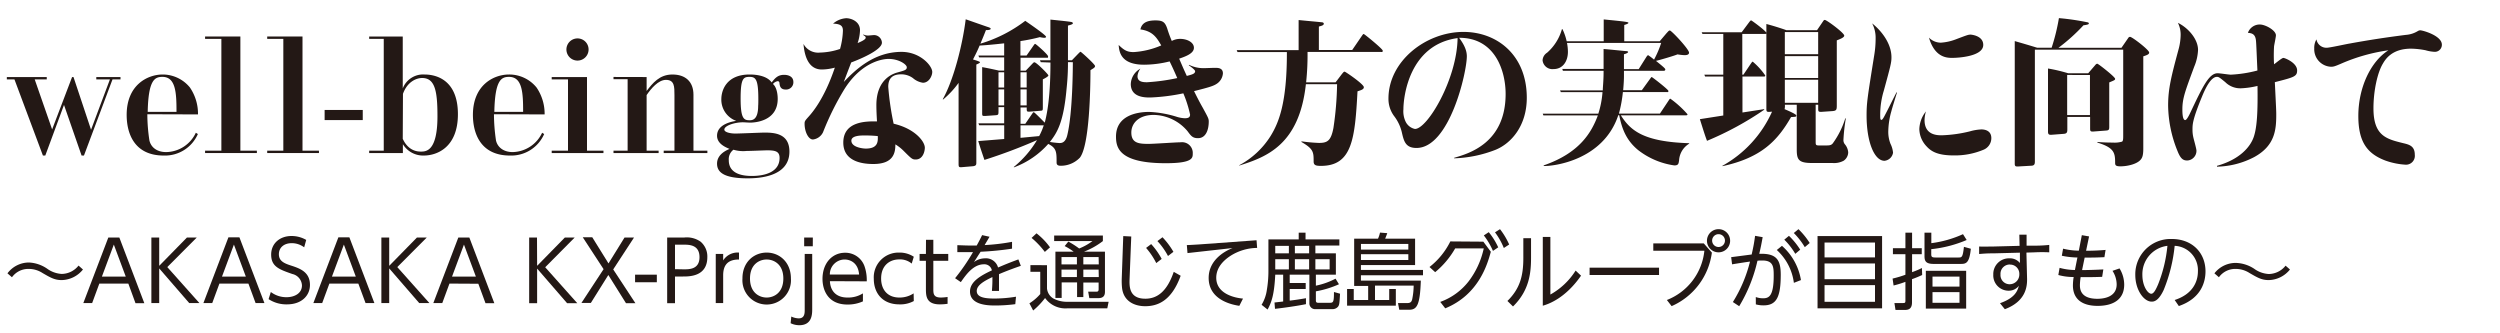 <svg xmlns="http://www.w3.org/2000/svg" width="600" height="80" viewBox="0 0 600 80"><defs><style>.cls-1{fill:#231815;}</style></defs><g id="logo"><path class="cls-1" d="M11.22,18.49v.57H8.33l4.18,12L17.3,18.49h.34l4.21,12.65,4.53-12.08H23.11v-.57h5.81v.57H27L20.15,37.33h-.57L15.36,25.18,10.87,37.33H10.3L3.47,19.06H1.64v-.57Z"/><path class="cls-1" d="M35.36,27.42a42.29,42.29,0,0,0,.5,6.3c.38,1.64,1.82,2.78,4,2.78A8,8,0,0,0,47,31.86l.49.31a8.61,8.61,0,0,1-8.2,5.16c-7.07,0-8.89-5.32-8.89-9.76,0-7.18,5-9.69,8.66-9.69A8.44,8.44,0,0,1,45.58,21a11.17,11.17,0,0,1,1.94,6.46Zm7-.57c0-4.49-.15-8.4-3.38-8.4-1.82,0-3.38.68-3.53,8.4Z"/><path class="cls-1" d="M61.65,36.16v.57H49.22v-.57h3.91V9.33H49.22V8.76h8.47v27.4Z"/><path class="cls-1" d="M76.55,36.16v.57H64.13v-.57H68V9.33H64.13V8.76H72.6v27.4Z"/><path class="cls-1" d="M87.06,28.82H77.91V26.39h9.15Z"/><path class="cls-1" d="M96.66,8.76V21.22a5.24,5.24,0,0,1,5.24-3.34c2,0,8,.68,8,9.54,0,7.82-4.87,9.91-8.21,9.91a5.67,5.67,0,0,1-5-2.73v2.13H88.6v-.57h3.5V9.33H88.6V8.76Zm0,24.55c1.37,3,3.65,3.07,4.33,3.07,1.22,0,4,0,4-8.47,0-6-.57-9.19-3.68-9.19-1.37,0-3.54.87-4.6,3.8Z"/><path class="cls-1" d="M118.55,27.42a43.9,43.9,0,0,0,.49,6.3c.38,1.64,1.83,2.78,4,2.78a8,8,0,0,0,7.07-4.64l.49.31a8.62,8.62,0,0,1-8.21,5.16c-7.06,0-8.89-5.32-8.89-9.76,0-7.18,5-9.69,8.67-9.69A8.44,8.44,0,0,1,128.77,21a11.17,11.17,0,0,1,1.94,6.46Zm7-.57c0-4.49-.15-8.4-3.38-8.4-1.82,0-3.38.68-3.53,8.4Z"/><path class="cls-1" d="M144.83,36.16v.57H132.41v-.57h3.91V19.06h-3.91v-.57h8.47V36.16Zm-3.57-24.28a2.66,2.66,0,1,1-2.66-2.66A2.65,2.65,0,0,1,141.26,11.88Z"/><path class="cls-1" d="M155.19,18.49v3.34c1.44-1.86,3.07-3.95,6.19-3.95s5.05,1.71,5.05,4.86V36.16h3.34v.57H159.29v-.57h2.58V22.82c0-2.05,0-3.65-2.05-3.65-1.82,0-3.57,2.09-4.63,3.65V36.16h2.88v.57H147.24v-.57h3.39V19h-3.39v-.53Z"/><path class="cls-1" d="M173.12,23.81c0-2.13,1.22-5.93,6.8-5.93,1,0,4,.11,5.28,1.9.8-1,1.45-1.82,3-1.82.23,0,2.21,0,2.21,1.74a1.74,1.74,0,0,1-1.83,1.79c-1.33,0-1.44-.91-1.52-1.63a.41.41,0,0,0-.41-.38,1.83,1.83,0,0,0-1.14.68c1.14,1,1.14,3.27,1.14,3.57,0,5.47-5.7,5.7-6.62,5.7-.26,0-1.48-.08-1.7-.08-2,0-4.49.8-4.49,1.75,0,.65,1.48.95,2.62.95s6.27-.23,7-.23c2.28,0,6,.16,6,4.56,0,6.08-7.38,6.42-10,6.42-5.7,0-7.37-1.44-7.37-3.53,0-1.75,1.37-2.85,3-3.53-1-.42-3-1.26-3-3.16,0-2.88,3.84-3.45,4.6-3.57A5.41,5.41,0,0,1,173.12,23.81Zm1.79,14.66c0,3.5,3.8,3.76,5.54,3.76,3.08,0,6.65-.91,6.65-4.33,0-1.55-1-1.82-2.92-1.82-.72,0-4,.15-5,.15a8.08,8.08,0,0,1-3.15-.3A2.86,2.86,0,0,0,174.91,38.47ZM182,23.81c0-4.83-.64-5.36-2.13-5.36s-2.12.42-2.12,5.21.76,5.2,2.12,5.2c.61,0,2.09,0,2.09-3.46C182,25.06,182,24.11,182,23.81Z"/><path class="cls-1" d="M207.22,8.27a2.48,2.48,0,0,0,1.1.26c.23,0,1.25-.11,1.44-.11a1.9,1.9,0,0,1,1.9,1.82c0,1.68-4.82,3.8-7.37,4.75-.53,1.37-1.4,3.65-1.78,4.68,2.62-2.74,7.14-7.22,13.86-7.22,4.49,0,7.37,3.34,7.37,4.82,0,.95-.79,2.59-2.24,2.59a4.69,4.69,0,0,1-2.39-1.11,4.72,4.72,0,0,0-2.85-.91c-2.24,0-3.08,1.14-3.08,3a67.47,67.47,0,0,0,1.29,8.85c5.09,1.18,7.49,4.25,7.49,5.77,0,.73-.38,2.82-2.21,2.82-.79,0-1-.19-2.81-2a10.57,10.57,0,0,0-2.05-1.63c0,2-.42,4.71-5.28,4.71-1.86,0-7.22-.23-7.22-5.13,0-5.21,5.66-5.13,8.09-5.09-.07-1.18-.15-2.62-.15-3.91,0-6.46,4.3-7.64,5.17-7.87,1.63-.46,2.13-.57,2.13-1.22s-1.86-2-4.37-2c-.72,0-6.08.19-10.53,7.14a66.06,66.06,0,0,0-5.2,10.45,3.08,3.08,0,0,1-2.43,1.75c-1.07,0-2-1.83-2-3.8,0-.61.11-.72,1.06-1.79.61-.68,3.65-4.06,6.2-11.66a12.41,12.41,0,0,1-3.12.45c-3.8,0-4.25-4.55-4.41-6.15a4,4,0,0,0,3.92,2.09,16.26,16.26,0,0,0,4.86-.87,18.42,18.42,0,0,0,.69-4.37c0-1.11-.46-1.64-2.36-1.71a5.32,5.32,0,0,1,3.15-1.3c1.14,0,3.31.73,3.31,2.89a10.45,10.45,0,0,1-.57,3.08c.8-.34,1.94-.84,1.94-1.29,0-.27-.23-.42-.61-.65Zm.3,24.24c-.87,0-3.19,0-3.19,1.25,0,1.6,2.77,1.9,3.46,1.9,3,0,2.92-1.78,2.88-3A30.59,30.59,0,0,0,207.52,32.51Z"/><path class="cls-1" d="M249.78,14.92l-.19-.46h2.51V4.7c.61.07,4.52.45,4.94.57.22,0,.45.15.45.3s-.11.3-1.18.57v8.32h.95L258.67,13c.53-.53.57-.57.68-.57s3.46,3,3.46,3.42-.53.6-1.1,1c0,4.4-.23,18.08-2.55,21a6.32,6.32,0,0,1-4.63,1.93c-.95,0-.95-.53-.95-.87,0-2.36,0-3.38-2-4.37a20.52,20.52,0,0,1-8.21,5.62l-.08-.07a24.57,24.57,0,0,0,5.59-6.46,127.39,127.39,0,0,1-12.62,4.75c-.26-.8-.91-2.62-1.48-4.52l6.23-.5v-3.3h-6l-.19-.46H241V25.71h-1.36v.87c0,.88,0,1-.61,1.07l-2.59.18c-.68,0-.72,0-.72-.72v-11c1.71.3,3.35.68,4,.83H241V13.78h-6l-.19-.46H241V10.4c-3.38.38-5.05.49-5.89.53-.26.61-.64,1.52-1.59,3.34.34.11,1.67.49,1.67.65s-.15.26-.87.57v23.4c0,.61,0,.88-.76,1l-2.7.23c-.8.08-.8-.11-.8-1V19.89a21.72,21.72,0,0,1-3.72,4l-.08-.07c2.62-4.64,4.75-13.07,5.51-19.19,1,.34,4.52,1.59,5.47,1.9.19.07.53.19.53.38s-.41.34-1.14.3c-.38,1-.76,1.9-1.33,3.27A33.54,33.54,0,0,0,246.06,5c.87.61,5,3.42,5,3.84,0,.23-.38.23-.49.23a5.42,5.42,0,0,1-1-.16,42.5,42.5,0,0,1-4.67.95v3.46h1.48L248,11c.27-.38.31-.46.46-.46s3.08,2.55,3.08,3-.19.31-.38.31h-6.23v3.11h1.25l1.41-1.48c.45-.46.49-.53.68-.53.46,0,3.34,2.89,3.34,3.15s-.83.69-1.33.95v6.61c0,.72,0,.88-.41.91l-2.78.23c-.68,0-.68,0-.68-1h-1.48v3.91h1.14l1.59-2.32c.27-.38.31-.45.42-.45s.19,0,2.66,2.5c1.1-4.1,1.37-9.68,1.37-14.43ZM241,21V17.35h-1.36V21Zm0,4.29V21.45h-1.36v3.84Zm3.92-7.94V21h1.48V17.35Zm0,4.1v3.84h1.48V21.45Zm4.48,11.21a15.74,15.74,0,0,0,1.1-2.58h-5.58v3Zm6.91-17.74c0,1.17,0,3.23-.34,6.46-.72,8-2.24,10.44-4,12.69a22.13,22.13,0,0,0,2.28.26c.46,0,1.45,0,1.9-1.9,1.33-5.47,1.33-16.87,1.33-17.51Z"/><path class="cls-1" d="M285.37,15.56a7.88,7.88,0,0,0,3.46.8c.42,0,2.35-.08,2.77-.08.69,0,1.9,0,1.9,1.33A3.27,3.27,0,0,1,292,20.12c-.8.53-1.82.84-5.43,1.75.72,1.44,1.29,2.58,2.05,3.91,1.33,2.43,1.48,2.7,1.48,3.38,0,1.9-.64,4-2.58,4-1.29,0-1.67-.53-2.51-1.67a10.85,10.85,0,0,0-8.09-3.91c-3.76,0-5.4,2.13-5.4,4.22,0,2.62,1.9,2.73,4.18,2.73,1.22,0,6.57-.38,7.68-.38a2.56,2.56,0,0,1,2.88,2.7c0,1.06,0,2.32-6.49,2.32-11.1,0-11.93-3.65-11.93-6.39,0-5.09,5.09-5.92,7.94-5.92a25.8,25.8,0,0,1,6.76,1.21,7.3,7.3,0,0,0,1.82.31c.84,0,1.26-.23,1.26-.88A28.27,28.27,0,0,0,284,22.4a47.46,47.46,0,0,1-7.94,1c-1.25,0-4.67,0-4.67-3.23a4.38,4.38,0,0,1,2.31-3.69A3.42,3.42,0,0,0,273,18.3c0,1.33,1.26,1.44,2.28,1.44a48.38,48.38,0,0,0,7.26-1c-.08-.19-.87-2.06-1.83-4a25.66,25.66,0,0,1-6.11.79c-5.55,0-6-3-6.12-4.74,1.41,1.4,2.2,1.71,3.61,1.71a19.74,19.74,0,0,0,6.61-1.6c-1.06-1.82-2-3.42-5-3.84.38-1.82,2-2.16,3.61-2.16,1.79,0,2.28.41,2.82,1.93a30.36,30.36,0,0,0,1.1,3,4.21,4.21,0,0,1,2-.5c1.71,0,3.31.84,3.31,2.13s-1.71,2-3.54,2.62c1,2.32,1.11,2.58,1.83,4.14,1.33-.34,2-.53,2-1.14,0-.3-1.1-1.14-1.52-1.4Z"/><path class="cls-1" d="M322,17.84c.46-.57.53-.64.72-.64s4.6,3,4.6,3.72c0,.53-.57.68-1.52,1-.61,11.43-1.29,17.89-8.78,17.89-1.21,0-1.75-.15-1.75-1.06,0-2.2,0-3-2.92-4.67v-.16a39.85,39.85,0,0,0,4.18.38c2,0,2.89-.45,3.49-3.57a77.45,77.45,0,0,0,.88-10.52h-7.49c-1.59,14.59-9.5,17.48-16,19.53l0-.08a20,20,0,0,0,7.52-7c2-3.23,3.92-8,3.92-19.83v-.34H297l-.19-.46h14.86V4.81c2.69.27,4.1.38,5.5.53.27,0,.54.12.54.34,0,.38-.46.5-1.18.69V12h8l2.31-3.38c.19-.27.31-.46.46-.46s4.56,3.58,4.56,4-.23.31-.46.31H313.81a62.8,62.8,0,0,1-.34,7.29h7.07Z"/><path class="cls-1" d="M349,37.87c3.45-1,12.35-3.5,12.35-15.32,0-5.47-2.47-13.52-11.17-13.48,1.51,2,1.86,3.38,1.86,4.44,0,3.84-4.14,22-12.09,22-2.58,0-3-1.59-3.45-3.49a10.34,10.34,0,0,0-1.79-4,6.91,6.91,0,0,1-1.48-4.36c0-9,9-16,18-16,8.06,0,15.2,5.55,15.2,15.8,0,6.8-3.8,11-7.52,12.5A29.8,29.8,0,0,1,349,38ZM336.82,26.2a5.77,5.77,0,0,0,.57,3.08,3.22,3.22,0,0,0,2.2,1.67c3,0,10.11-12,10.23-21.81C338.19,10.74,336.82,23.24,336.82,26.2Z"/><path class="cls-1" d="M389.75,17v1.3c0,.19,0,1.29-.19,3.34h4.49L396,18.94c.31-.41.31-.45.42-.45s4,3,4,3.34-.19.27-.38.27H389.49a31.62,31.62,0,0,1-.95,5.17h9.84l2.05-3.08c.23-.34.3-.5.46-.5A24.09,24.09,0,0,1,405,27.42c0,.26-.23.26-.46.26H389c2.27,3.54,5.24,6.35,16.41,6.69v.11a5,5,0,0,0-2.43,4c-.12.8-.15,1.22-1.14,1.22A18.29,18.29,0,0,1,393.13,36c-2.81-2.32-3.87-5.05-4.52-8.36h-.22c-3.58,10.83-15.54,12.28-17.9,12.2v-.15c8.66-3,11.47-7.91,13-12H370.41l-.15-.41H383.6a22.29,22.29,0,0,0,1-5.17h-10l-.19-.42h10.26c0-.8.19-2.28.19-4.33V17h-9.76l-.15-.45h9.91V11.76c1.56.12,3.69.35,5.28.5.35,0,.61.07.61.23s-.49.41-1,.53v3.57h3.54l1.82-2.89c.15-.23.3-.45.46-.45a13.28,13.28,0,0,1,1.4,1.06,23.47,23.47,0,0,0,1.71-4h-22.6a11.39,11.39,0,0,1,.22,2.13c0,2.2-1.17,4.14-3.45,4.14a2.37,2.37,0,0,1-2.63-2.09,2.28,2.28,0,0,1,1.07-1.83,11.66,11.66,0,0,0,3.57-5.66H375A13.59,13.59,0,0,1,376,9.9h8.89V4.66c5.36.53,5.93.61,5.93.83s-.84.46-1,.5V9.9h8.51L399.94,8c.57-.61.6-.68.83-.68.38,0,4.6,4.48,4.6,5.32,0,.57-.76.6-1.06.6a13,13,0,0,1-1.71-.19c-.69.31-4.3,1.37-5.17,1.56,2.24,1.79,2.24,1.9,2.24,2.09s-.19.3-.38.3Z"/><path class="cls-1" d="M413.36,39.8a27.84,27.84,0,0,0,11.93-13c-1.25.11-1.36.11-1.36-.72V7.93c0,.19-.12.22-.38.22h-5.4v9.77h.27l1.82-2.7c.15-.19.27-.42.42-.42a16.7,16.7,0,0,1,3,3.31c0,.26-.19.26-.38.26h-5.09V27l5.17-.8.08.12a75.32,75.32,0,0,1-13.76,7.48c-.42-1.14-.57-1.56-1.71-5.2l5.62-.88V18.37h-4.36l-.19-.45h4.55V8.15h-5l-.19-.41H418l1.82-2.44c.27-.34.35-.41.46-.41s3.53,2.5,3.65,3V5.76c2.35.61,4.71,1.44,4.78,1.48h7.38l1.36-2c.19-.27.27-.46.5-.46.45,0,4.67,3.12,4.67,3.77,0,.45-1,.83-1.79,1.14V25.29c0,1-.07,1.29-1,1.37l-2.74.19c-.72,0-.72-.15-.72-.88v-.83h-.61v8.77c0,.88,0,1,.91,1H438c1,0,1.45,0,1.86-.49a20.37,20.37,0,0,0,3-6H443a43.29,43.29,0,0,0-.57,5.06,1.6,1.6,0,0,0,.3,1.1,3.41,3.41,0,0,1,.84,2,2.5,2.5,0,0,1-1.1,2,4.87,4.87,0,0,1-2.7.54h-4.9c-3.27,0-3.65-.84-3.65-3.31V25.14h-2.85a3.24,3.24,0,0,1-.07,1.06c.64.27,2.81,1.18,2.81,1.52s-.12.3-1.26.38c-3.19,5.55-7,9.73-16.45,11.78Zm15-32.1V13h8V7.7Zm0,5.77v5.25h8V13.47Zm8,11.21V19.13h-8v5.55Z"/><path class="cls-1" d="M455.28,22.21c-.23.72-1.22,3.91-1.33,4.41a18.75,18.75,0,0,0-.76,4.82,7.81,7.81,0,0,0,.53,3.08,6,6,0,0,1,.61,2.13,2.31,2.31,0,0,1-2.05,1.94c-2.44,0-4.3-4.52-4.3-10.87,0-3,.19-4.18,1.83-14.44a24.35,24.35,0,0,0,.34-4.1,7.33,7.33,0,0,0-.84-3.57c2,1.56,4.64,4.67,4.64,8.13,0,1.29-.19,2-1.83,8a19.85,19.85,0,0,0-.87,5.7c0,1,0,1.33.3,1.33s.76-1,1-1.45c.76-1.44,1.86-3.72,2.62-5.16Zm6.61,6.61c0,3.65,3.08,3.65,4.18,3.65a32.38,32.38,0,0,0,6.72-.95,11.84,11.84,0,0,1,2.74-.46c1,0,2.39.38,2.39,2.09a3,3,0,0,1-1.86,2.78,17.72,17.72,0,0,1-7.18,1.37c-3.91,0-5.43-1-6.5-2.17A6.19,6.19,0,0,1,460.64,31a7.11,7.11,0,0,1,1.59-4.26A7.58,7.58,0,0,0,461.89,28.82Zm3.91-18.58a12.21,12.21,0,0,0,3.5-.76c3-1.14,3.11-1.17,3.68-1.17,0,0,3,.19,3,2.47,0,2.77-6,3.11-7.41,3.11-1.21,0-4.21,0-5.62-4.86A4,4,0,0,0,465.8,10.24Z"/><path class="cls-1" d="M492.39,11.46a48.16,48.16,0,0,0,1.75-7.11,58,58,0,0,1,6.84,1c.08,0,.34.08.34.27s-.15.3-1.29.45a43.89,43.89,0,0,1-6,5.4h15.12l1.52-2.2c.23-.35.3-.42.57-.42.46,0,4.56,3.11,4.56,3.76,0,.42-.49.61-1.41.91V35.66c0,1.6-.23,2.17-.6,2.62-.84,1.07-3.12,1.64-4.91,1.64-1.21,0-1.25-.34-1.25-.91,0-2.4-.3-3.58-4.26-4.79v-.15c.76.07,2.09.15,3.73.15a6.36,6.36,0,0,0,2.2-.23c.27-.23.27-.65.27-1.67V11.92h-21.2V38.66c0,.54,0,1.07-.8,1.11l-3.34.19c-.54,0-.69-.12-.69-.69V9.86c2.51.73,2.78.8,5.4,1.6Zm8.78,6.12,1.67-1.94c.19-.23.31-.34.53-.34s4.26,3.15,4.26,3.61c0,.3-.15.34-1.41.87v10.6c0,.57,0,.91-.72.95l-3,.23c-.8.07-.87-.12-.87-.69V28.06h-5.47v3c0,.64-.08,1-.84,1.06l-3,.23c-.46,0-.8,0-.8-.76V16.44a38.28,38.28,0,0,1,4.83,1.14Zm-5.05.41v9.62h5.47V18Z"/><path class="cls-1" d="M532.08,39.8c5.5-1.55,8-4.56,8.81-6.91s1-6.12.91-12.27a20.28,20.28,0,0,1-3.91.57,5.1,5.1,0,0,1-3.84-1.49c-1.4-1.14-1.56-1.25-2-1.25-1.37,0-2.66,2.51-3.53,4.64-2.32,5.62-2.32,6.76-2.32,8a7.83,7.83,0,0,0,.23,2c.11.49.72,2.62.72,3.08a2.33,2.33,0,0,1-2.17,2.35c-.95,0-1.59-.3-2.35-2.2a29.82,29.82,0,0,1-2.28-11c0-4.07.76-7,2.58-13.76a13.89,13.89,0,0,0,.42-3,6.34,6.34,0,0,0-.65-3.08c2.62,1.3,4.83,4,4.83,6.5a11.45,11.45,0,0,1-.91,4c-2.17,5.89-2.85,7.6-2.85,10.26,0,.61,0,2.58.68,2.58.38,0,1-1.29,1.25-1.82,3-6.35,4.49-9.42,6.54-9.42.53,0,2.7.34,3.15.34a30.5,30.5,0,0,0,6.39-1c-.12-2.39-.27-6.65-.35-7.18-.15-1.59-1-1.78-1.93-1.86a3,3,0,0,1,2.85-2c1.36,0,3.87,1.41,3.87,2.59,0,.45-.42,2.32-.45,2.7a37.84,37.84,0,0,0,0,4.25c.38-.23,1.86-1.52,2.24-1.52s3.3,1.18,3.3,3c0,1.45-.72,1.64-5.35,2.82.3,6.15.34,6.83.34,7.75,0,3.61-.27,7.48-5.28,10.22A20.09,20.09,0,0,1,532.08,40Z"/><path class="cls-1" d="M558.39,11.46c.76,0,4.63-.87,5.47-1,4.52-.83,9-1.52,13.56-2.09a6.34,6.34,0,0,0,2.85-.91,1.32,1.32,0,0,1,.57-.19c.57,0,5.21,1.26,5.21,3.46a1.69,1.69,0,0,1-1.71,1.71,9.36,9.36,0,0,1-2.21-.38,19.43,19.43,0,0,0-3.49-.38c-4.6,0-6.16,2.58-6.76,3.61-1.3,2.16-2.25,6.53-2.25,10.71,0,6.65,3.16,7.37,7.15,8.36,1.44.34,2.77.69,2.77,2.78a2.13,2.13,0,0,1-2.13,2.39,17.39,17.39,0,0,1-4.94-1C568.15,36.88,566,34.1,566,27.83c0-6.72,2.89-13,7.22-15.76A43.21,43.21,0,0,0,562,15.22c-1.67.72-1.94.8-2.58.8a4.2,4.2,0,0,1-4-4.37,4,4,0,0,1,.53-2.2A2.41,2.41,0,0,0,558.39,11.46Z"/><path class="cls-1" d="M19.91,64.68a6.7,6.7,0,0,1-5.1,2.54c-1.68,0-2.64-.56-4.58-1.68a6.07,6.07,0,0,0-3.36-1,4.83,4.83,0,0,0-4,2l-1.08-.94A6.46,6.46,0,0,1,6.94,63a8.38,8.38,0,0,1,4.37,1.48,6.54,6.54,0,0,0,3.48,1.26,5.21,5.21,0,0,0,4.06-2Z"/><path class="cls-1" d="M23.84,68.06l-1.72,4.67H20L26,57h2.64l6,15.77H32.52L30.8,68.06Zm6.34-1.68L27.32,58.7l-2.86,7.68Z"/><path class="cls-1" d="M38.21,63.8,44.87,57h2.36L40.15,64.1l7.7,8.63H45.41l-7.2-8.31v8.31H36.33V57h1.88Z"/><path class="cls-1" d="M52.66,68.06l-1.72,4.67H48.82l6-15.77h2.64l6,15.77H61.34l-1.72-4.67ZM59,66.38,56.14,58.7l-2.86,7.68Z"/><path class="cls-1" d="M73,59.36a4.91,4.91,0,0,0-3-1c-1.77,0-3.07,1-3.07,2.66s1.32,2.2,3,2.74c2.08.68,4.46,1.54,4.46,4.62,0,2.57-2,4.67-5.52,4.67a7.75,7.75,0,0,1-4.41-1.26L65,70.08a6.14,6.14,0,0,0,3.76,1.25c1.83,0,3.71-.86,3.71-2.83a2.94,2.94,0,0,0-2.31-2.74c-3.14-1.1-5.08-1.76-5.08-4.66,0-2.7,2.1-4.46,4.89-4.46a7,7,0,0,1,3.52.94Z"/><path class="cls-1" d="M79.05,68.06l-1.72,4.67H75.21l6-15.77h2.64l6,15.77H87.73L86,68.06Zm6.34-1.68L82.53,58.7l-2.86,7.68Z"/><path class="cls-1" d="M93.41,63.8,100.07,57h2.36L95.35,64.1l7.7,8.63h-2.44l-7.2-8.31v8.31H91.53V57h1.88Z"/><path class="cls-1" d="M107.87,68.06l-1.72,4.67H104L110,57h2.64l6,15.77h-2.12l-1.72-4.67Zm6.34-1.68-2.86-7.68-2.86,7.68Z"/><path class="cls-1" d="M128.91,63.8,135.57,57h2.36l-7.08,7.14,7.7,8.63h-2.44l-7.2-8.31v8.31H127V57h1.88Z"/><path class="cls-1" d="M149.89,57h2.28l-5,7.66,5.33,8.11h-2.26L146,66l-4.2,6.71h-2.26l5.32-8.11-5-7.66h2.28l3.9,6.28Z"/><path class="cls-1" d="M157.64,65.92v1.82h-5.22V65.92Z"/><path class="cls-1" d="M164.26,57a5.76,5.76,0,0,1,3.88,1,4.66,4.66,0,0,1,1.62,3.7c0,4.66-4.28,4.66-5.82,4.66H162v6.41h-1.88V57Zm-.12,7.64c1.3,0,3.74,0,3.74-2.92s-2.38-3-3.74-3H162V64.6Z"/><path class="cls-1" d="M171.78,72.73V60.94h1.78V62.5a4.1,4.1,0,0,1,3.8-1.88v1.66c-2.56,0-3.8,1.2-3.8,3.8v6.65Z"/><path class="cls-1" d="M184,60.62c3.08,0,5.82,2.3,5.82,6.22a5.83,5.83,0,1,1-11.63,0C178.17,62.9,180.94,60.62,184,60.62Zm0,10.79c1.72,0,4-1.12,4-4.57s-2.3-4.56-4-4.56-4,1.1-4,4.56S182.3,71.41,184,71.41Z"/><path class="cls-1" d="M194.93,74.11c0,1.26,0,3.94-3.1,3.94a4.73,4.73,0,0,1-2.08-.48l.16-1.6a4.45,4.45,0,0,0,1.78.44c1.44,0,1.44-1.28,1.44-2.06V60.94h1.8Zm.14-15H193V57h2.08Z"/><path class="cls-1" d="M199.18,67.48c.1,2.17,1.32,3.93,4.22,3.93a6.62,6.62,0,0,0,3.7-1v1.92a8.85,8.85,0,0,1-3.7.76c-4.76,0-6-3.57-6-6.15,0-3.82,2.36-6.28,5.4-6.28a4.86,4.86,0,0,1,4.66,3.18,10.08,10.08,0,0,1,.56,3.68Zm7-1.6c-.22-2.86-2.18-3.6-3.48-3.6a3.57,3.57,0,0,0-3.54,3.6Z"/><path class="cls-1" d="M219.31,72.25a6.76,6.76,0,0,1-3.46.8c-4.08,0-6.14-2.74-6.14-6.13a5.94,5.94,0,0,1,6.06-6.3,6.17,6.17,0,0,1,3.54,1l-.5,1.64a4.37,4.37,0,0,0-3-1c-2.34,0-4.34,1.5-4.34,4.58,0,2.64,1.5,4.57,4.38,4.57a6.08,6.08,0,0,0,3.42-1Z"/><path class="cls-1" d="M222.24,57.56H224v3.38h3.58V62.6H224v6.72c0,1.11,0,2.09,1.82,2.09a12,12,0,0,0,1.6-.14v1.64a12.6,12.6,0,0,1-1.86.14c-3.26,0-3.34-2-3.34-3.73V62.6h-1.52V60.94h1.52Z"/><path class="cls-1" d="M237.49,56.82c-.38.66-.9,1.52-1.18,2a49.35,49.35,0,0,0,6.58-.78l0,1.64a72.19,72.19,0,0,1-7.54.74c-1,1.52-1.06,1.68-1.6,2.48a4.47,4.47,0,0,1,2.66-.9,3,3,0,0,1,3.12,2.2c1.52-.64,2.62-1.12,4.88-1.94L245,63.8c-.92.32-3.06,1.06-5.24,2,0,.46,0,.94,0,1.6,0,1,0,1.84,0,2.43h-1.7c.12-1.67.12-2,.12-3.33-2.14,1-3.76,2-3.76,3.34,0,1.55,2,1.81,4.26,1.81a32.37,32.37,0,0,0,5.16-.44L243.67,73a38.16,38.16,0,0,1-4.68.32c-1.64,0-6.19,0-6.19-3.37,0-2.22,2.27-3.68,5.25-5.06a1.82,1.82,0,0,0-1.9-1.46c-2.55,0-4.31,2.5-5.55,4.28l-1.38-.94a48.41,48.41,0,0,0,4.3-6.26c-1.66,0-2.18,0-3.76,0l0-1.66c.92,0,2.5.12,4.65.08.7-1.28.88-1.64,1.3-2.5Z"/><path class="cls-1" d="M251.28,63.64v5.6a3.18,3.18,0,0,0,1.5,2.39,7,7,0,0,0,3.1.8h10.19L265.75,74h-9.57a6,6,0,0,1-5.36-2.48,18.32,18.32,0,0,1-2.86,3l-.9-1.72a11.52,11.52,0,0,0,2.6-2.23V65.24H247.3v-1.6Zm-.52-3.18a19.81,19.81,0,0,0-3.18-3.36L248.76,56A16.09,16.09,0,0,1,252,59.36Zm14.43-.06V70c0,.64-.14,1.55-1.57,1.55h-2.18L261.16,70l1.94,0c.35,0,.57-.06.57-.6v-1.6H260v3.49h-1.5V67.78h-3.7v3.73h-1.5V60.4h4.38a15,15,0,0,0-2.16-1.34l.88-1.08A19.86,19.86,0,0,1,259,59.64a14,14,0,0,0,3.19-1.78H253V56.52h11.69v1.34a17.86,17.86,0,0,1-4.53,2.54Zm-6.73,1.3h-3.7v1.76h3.7Zm0,3h-3.7V66.5h3.7Zm5.21-3H260v1.76h3.71Zm0,3H260V66.5h3.71Z"/><path class="cls-1" d="M271.5,56.76l-.4,10.16c-.06,1.72-.18,4.77,3.78,4.77,2.88,0,5.22-1.77,6.82-6.45l1.66.94c-2.16,5.95-5.42,7.31-8.52,7.31-2.42,0-5.24-1.08-5.56-4.51a17.17,17.17,0,0,1-.06-2.14l.36-10.18Zm4.78,1.82a17.21,17.21,0,0,1,2.52,3.56l-1.3,1a17.28,17.28,0,0,0-2.44-3.64ZM279,56.94a18.36,18.36,0,0,1,2.62,3.5l-1.3,1a16.52,16.52,0,0,0-2.54-3.58Z"/><path class="cls-1" d="M301.57,57.66l.14,1.84a12.14,12.14,0,0,0-6.39,1.9c-1.78,1.16-3.42,2.88-3.42,5.26,0,3.92,4.56,4.85,6.42,5l-.88,1.74c-1.28-.2-7.36-1.18-7.36-6.69,0-4,3.32-6.22,5.74-7.18L285,60.74l-.16-1.92c.34,0,1.74-.08,3-.16Z"/><path class="cls-1" d="M313.43,73c-2.42.48-5.47.9-7.43,1.12l-.12-1.52,2.08-.24V65.92h-1.9c-.24,4.81-.88,6.61-1.84,8.37l-1.44-1.14a9.37,9.37,0,0,0,1.28-3.67,26.8,26.8,0,0,0,.36-4.42v-7.6h7.27V55.84h1.64v1.62h8.12v1.46h-5.76V60.8h4.92v5.12h-4.8v2.64a17.51,17.51,0,0,0,4.72-1.68l.82,1.34a23.46,23.46,0,0,1-5.54,1.7v2.21c0,.48.28.54.6.54h2.74c.86,0,1-.2,1-2.59l1.46.41c-.14,2.38-.16,2.64-.46,3.08a1.7,1.7,0,0,1-1.44.62h-3.94a1.37,1.37,0,0,1-1.52-1.36V65.92h-4.72v2h3.84v1.44h-3.84v2.79c1.38-.16,2.52-.34,3.9-.58Zm-4.1-14h-3.27V60.8h3.27Zm0,3.2h-3.27v2.46h3.27Zm4.86-3.2h-3.42V60.8h3.42Zm0,3.2h-3.42v2.46h3.42Zm4.92,0h-3.42v2.46h3.42Z"/><path class="cls-1" d="M333.41,72V69.36H335v4h-11.7v-4h1.6V72h3.46V68.62H325V57.28h5.72a6.94,6.94,0,0,0,.48-1.46l1.74.14c-.12.4-.38,1-.5,1.32h7.18v6.34h-13v1.16h14.9v1.28h-14.9v1.28H341c-.2,5.93-.94,7-2.82,7h-2.36l-.3-1.6,2.14,0c.8,0,1.08-.22,1.26-.88a17.12,17.12,0,0,0,.36-3.31H330V72ZM338,58.54H326.63V59.9H338ZM338,61H326.63v1.4H338Z"/><path class="cls-1" d="M356,58l1.8,2.42C357,63.34,354.94,70.69,346.86,74l-1.2-1.54a15.14,15.14,0,0,0,6.86-5,20,20,0,0,0,3.58-7.84h-6.86a20.67,20.67,0,0,1-4.8,5.7l-1.36-1.24a17.72,17.72,0,0,0,5-6.14Zm1.3-2.28a16.49,16.49,0,0,1,2.27,3.64l-1.26.86a17.1,17.1,0,0,0-2.19-3.72ZM360,55a17.57,17.57,0,0,1,2.2,3.68l-1.28.84a16.74,16.74,0,0,0-2.12-3.76Z"/><path class="cls-1" d="M367.45,57.16v4.62c0,3.46-.3,7.84-4.33,11.77l-1.34-1.32c3.06-3,3.82-6.11,3.82-10.33V57.16Zm4.64-.3V70.69a16.86,16.86,0,0,0,6.06-5.75l1.3,1.22c-3.8,5.47-7.84,6.83-9.18,7.21V56.86Z"/><path class="cls-1" d="M398.17,64.24V66H381.5V64.24Z"/><path class="cls-1" d="M408.91,58.42l1.94,2.2a16.32,16.32,0,0,1-9.66,12.85L400.05,72a14.24,14.24,0,0,0,9-11.83H396.79V58.42Zm6.32-.68A2.78,2.78,0,1,1,412.45,55,2.77,2.77,0,0,1,415.23,57.74Zm-4.32,0a1.54,1.54,0,1,0,1.54-1.54A1.55,1.55,0,0,0,410.91,57.74Z"/><path class="cls-1" d="M421.39,71.29a5.19,5.19,0,0,0,1.7.3c1.4,0,2.6-.4,2.6-5.45,0-2.08-.08-3.62-2.72-3.62-.34,0-.9,0-1.18.06a36.75,36.75,0,0,1-4.38,10.91l-1.52-1A33.57,33.57,0,0,0,420,62.78c-.74.1-2.26.32-4.3.66l-.22-1.72,4.92-.64c.46-2,.62-3,.82-4.48l1.82.32c-.32,1.78-.46,2.46-.82,4,4.16-.16,5.16,1.46,5.16,5,0,5.35-1,7.37-4.12,7.37a7,7,0,0,1-1.86-.24Zm9.14-3.41a12.85,12.85,0,0,0-4.1-7.88l1.24-1a14,14,0,0,1,4.56,8.22ZM429.35,56.6a17.54,17.54,0,0,1,2.7,3.32l-1.18,1a16.6,16.6,0,0,0-2.64-3.4ZM431.63,55a17.78,17.78,0,0,1,2.7,3.32l-1.18,1a17.16,17.16,0,0,0-2.64-3.4Z"/><path class="cls-1" d="M451.7,56.66V74H436.21V56.66Zm-13.81,5.12H450V58.2H437.89Zm0,1.46V67H450V63.24Zm0,5.2v4H450v-4Z"/><path class="cls-1" d="M461.32,66A26.58,26.58,0,0,1,458.88,67v5.57c0,1.56-.82,1.82-1.76,1.82h-2.2l-.26-1.66,2,0c.42,0,.64,0,.64-.5V67.64a23.81,23.81,0,0,1-2.84.88l-.24-1.66a26.61,26.61,0,0,0,3.08-.92V61h-3V59.56h3V55.84h1.6v3.72h2.32V61h-2.32v4.32c1.2-.44,1.68-.66,2.36-1ZM472,57.6a29.33,29.33,0,0,1-8.5,2.2V61c0,.62.14.8,1,.8h5.58c.74,0,1-.06,1.26-2.56l1.66.46c-.36,3.62-1.24,3.64-2.54,3.64H464.1c-1.78,0-2.22-.58-2.22-1.84V55.84h1.64v2.52a26.45,26.45,0,0,0,7.6-2.16Zm-.12,16.47h-9.68V65h9.68Zm-1.6-7.69h-6.48v2.4h6.48Zm0,3.74h-6.48v2.55h6.48Z"/><path class="cls-1" d="M486.5,67c0,1.6-.16,5.27-5.34,7.21L480,72.77c3.68-1.3,4.2-3,4.54-4.19a3.07,3.07,0,0,1-2.48,1.19,3.67,3.67,0,0,1-3.67-3.87A3.76,3.76,0,0,1,482.26,62a3.07,3.07,0,0,1,2.52,1.12l0-2.48-6.15.16c-1.76,0-2.4.06-3.64.16l0-1.8c1.06.06,2.48,0,3.56,0L484.7,59l-.06-2.68h1.74l0,2.64,2,0a33.6,33.6,0,0,0,3.44-.18l0,1.78c-.9-.06-2.5-.06-3.48,0l-2,.06Zm-4.12-3.52a2.23,2.23,0,0,0-2.26,2.38,2.19,2.19,0,0,0,2.2,2.36,2.34,2.34,0,0,0,2.32-2.44A2.21,2.21,0,0,0,482.38,63.5Z"/><path class="cls-1" d="M499.64,56.44l1.74.3-.72,3.44c2.22,0,3.7-.12,4.68-.2l-.28,1.74c-2.16.1-2.68.1-4.74.1l-.62,3c1.34,0,3.76-.08,5.1-.16l-.28,1.78c-3,.12-5.06.06-5.16.06a12.7,12.7,0,0,0-.18,2c0,2.6,2.12,3.21,4.18,3.21,1.38,0,4.64-.32,4.64-3.47A6.13,6.13,0,0,0,507,65l1.69-.58a7.56,7.56,0,0,1,1.12,3.88c0,3.51-2.55,5.11-6.39,5.11-3.12,0-5.92-1.18-5.92-4.93a13.46,13.46,0,0,1,.18-2A13.32,13.32,0,0,1,494,66l.3-1.72a14.27,14.27,0,0,0,3.68.52l.6-3a19.44,19.44,0,0,1-3.74-.42l.3-1.7a16.4,16.4,0,0,0,3.78.48Z"/><path class="cls-1" d="M521.92,72c4.3-1.39,5.58-4.35,5.58-6.89A5.84,5.84,0,0,0,521.92,59a37.73,37.73,0,0,1-2.64,10.6c-1.28,2.73-2.38,2.79-2.89,2.79-1.86,0-3.92-2.79-3.92-6.41a8.47,8.47,0,0,1,8.79-8.62c4.76,0,8.06,3.2,8.06,7.78,0,2.3-.86,6.41-6.4,8.31ZM514.17,66c0,2.66,1.3,4.5,2.14,4.5.65,0,1.21-1.28,1.63-2.24A33.65,33.65,0,0,0,520.18,59,6.84,6.84,0,0,0,514.17,66Z"/><path class="cls-1" d="M549.59,64.68a6.7,6.7,0,0,1-5.1,2.54c-1.68,0-2.64-.56-4.58-1.68a6.1,6.1,0,0,0-3.37-1,4.82,4.82,0,0,0-4,2l-1.08-.94a6.46,6.46,0,0,1,5.16-2.5A8.41,8.41,0,0,1,541,64.5a6.54,6.54,0,0,0,3.48,1.26,5.21,5.21,0,0,0,4.06-2Z"/></g></svg>